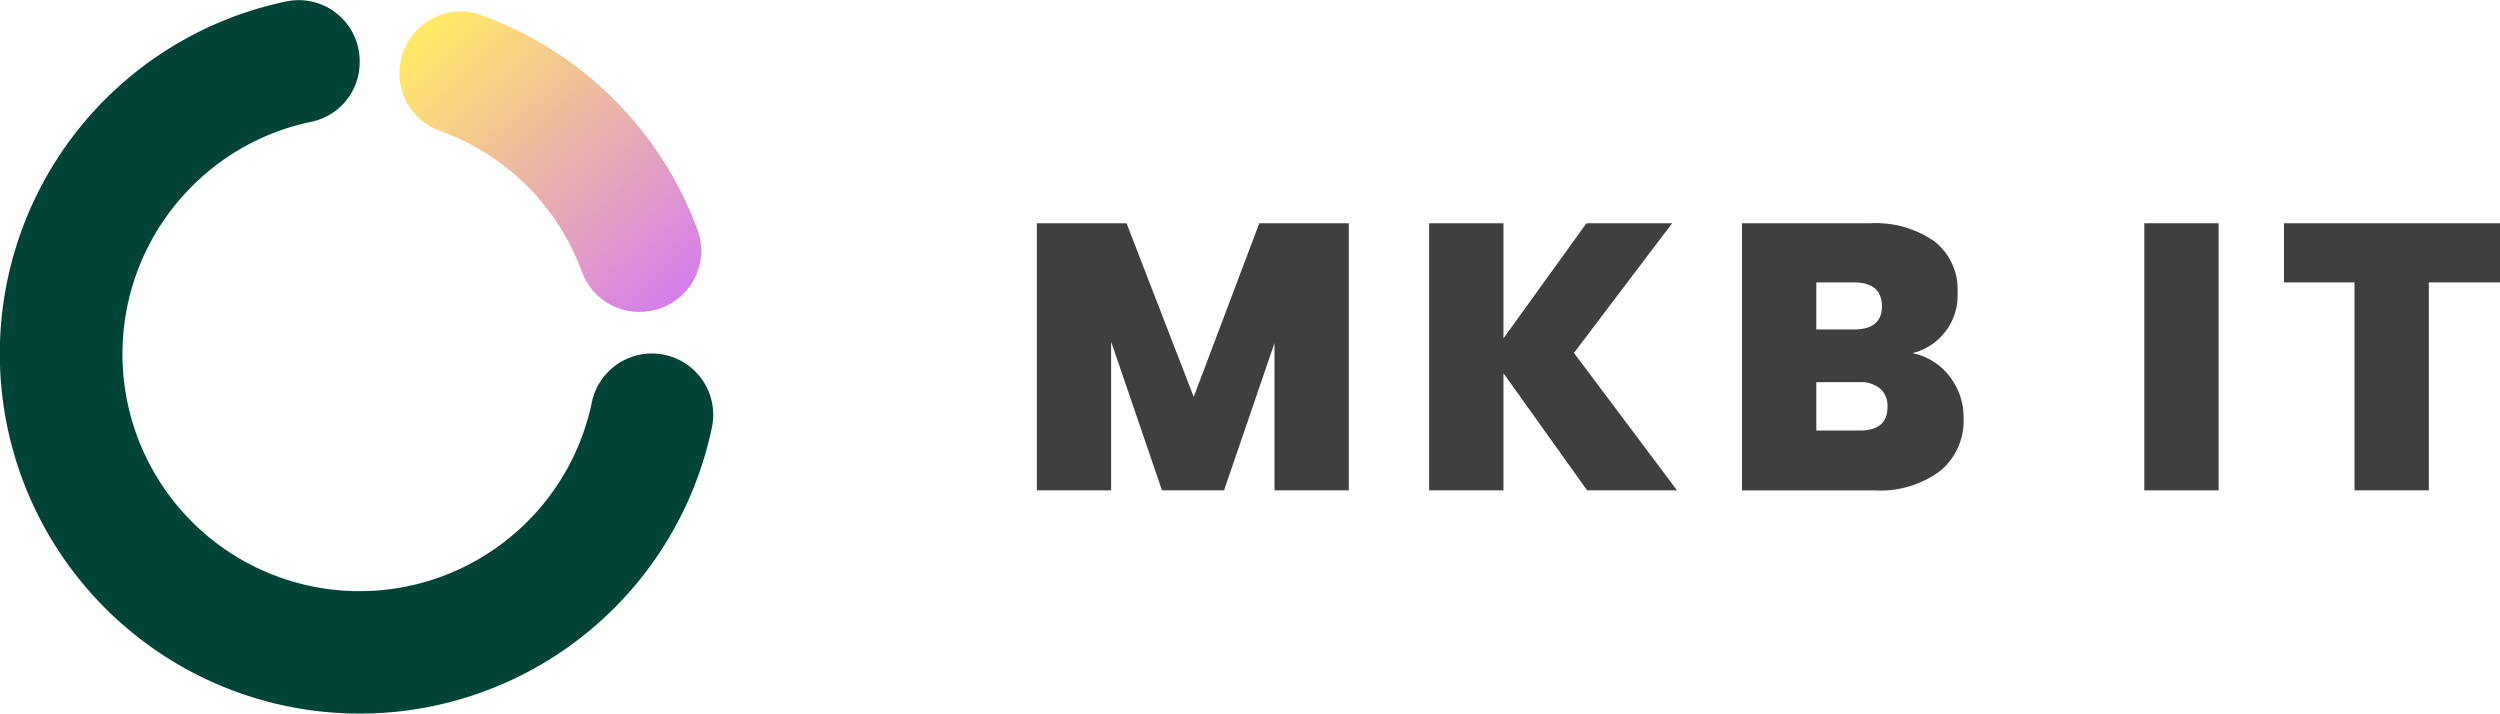 <svg xmlns="http://www.w3.org/2000/svg" xmlns:xlink="http://www.w3.org/1999/xlink" width="242.643" height="69.261" viewBox="0 0 242.643 69.261">
  <defs>
    <linearGradient id="linear-gradient" x1="0.5" x2="0.5" y2="1" gradientUnits="objectBoundingBox">
      <stop offset="0" stop-color="#d57eeb"/>
      <stop offset="1" stop-color="#ffe966"/>
    </linearGradient>
    <clipPath id="clip-path">
      <path id="Path_334" data-name="Path 334" d="M243.117,12.039v.016A5.893,5.893,0,0,0,246.93,18.5a22.874,22.874,0,0,1,13.844,13.733,5.925,5.925,0,0,0,6.492,3.78h.032a5.94,5.94,0,0,0,4.721-7.816A35.06,35.06,0,0,0,250.9,7.254a5.721,5.721,0,0,0-1.925-.335,5.986,5.986,0,0,0-5.859,5.12" transform="translate(-243.052 -6.919)" fill="url(#linear-gradient)"/>
    </clipPath>
    <linearGradient id="linear-gradient-2" x1="0.513" y1="0.921" x2="0.471" y2="0.078" xlink:href="#linear-gradient"/>
  </defs>
  <g id="Group_28" data-name="Group 28" transform="translate(-2203.951 -6553.486)">
    <path id="Path_329" data-name="Path 329" d="M644.843,159.018v25.925h-7.212V170.649l-4.895,14.294h-6.021l-4.938-14.424v14.424h-7.212V159.018h8.707l6.519,16.85,6.367-16.85Z" transform="translate(1690.018 6416.136)" fill="#3f3e40"/>
    <path id="Path_330" data-name="Path 330" d="M805.7,184.943l-8.122-11.37v11.37h-7.212V159.018h7.212v11.176l8.057-11.176h8.316L804.421,171.6l10.006,13.341Z" transform="translate(1552.293 6416.136)" fill="#3f3e40"/>
    <path id="Path_331" data-name="Path 331" d="M950.729,173.9a6.414,6.414,0,0,1,1.343,3.985,6.312,6.312,0,0,1-2.274,5.176,9.771,9.771,0,0,1-6.389,1.884H930.565V159.018H943a9.976,9.976,0,0,1,6.238,1.754,5.9,5.9,0,0,1,2.252,4.96,5.768,5.768,0,0,1-4.375,5.891,6.093,6.093,0,0,1,3.617,2.274m-12.951-4.57h3.639c1.819,0,2.729-.758,2.729-2.252,0-1.538-.91-2.317-2.729-2.317h-3.639Zm6.909,7.537a2.256,2.256,0,0,0-.715-1.8,3.012,3.012,0,0,0-2.036-.628h-4.158v4.7h4.2c1.8,0,2.707-.758,2.707-2.274" transform="translate(1442.457 6416.137)" fill="#3f3e40"/>
    <rect id="Rectangle_253" data-name="Rectangle 253" width="7.212" height="25.925" transform="translate(2412.072 6575.155)" fill="#3f3e40"/>
    <path id="Path_332" data-name="Path 332" d="M1194.43,159.018v5.739h-6.909v20.185h-7.212V164.758h-6.844v-5.739Z" transform="translate(1252.165 6416.136)" fill="#3f3e40"/>
    <path id="Path_333" data-name="Path 333" d="M57.431,39.1a22.96,22.96,0,0,1-6.268,11.548A23.013,23.013,0,0,1,18.64,18.074a22.952,22.952,0,0,1,11.628-6.268A5.886,5.886,0,0,0,34.909,6V5.984a5.92,5.92,0,0,0-7-5.87,34.927,34.927,0,1,0,41.2,41.311A5.953,5.953,0,0,0,57.431,39.1" transform="translate(2203.951 6553.487)" fill="#004438"/>
    <g id="Group_607" data-name="Group 607" transform="translate(2242.718 6554.589)">
      <g id="Group_606" data-name="Group 606" clip-path="url(#clip-path)">
        <path id="Path_335" data-name="Path 335" d="M0,0H42.41V42.283H0Z" transform="matrix(0.766, -0.643, 0.643, 0.766, -14.894, 12.205)" fill="url(#linear-gradient-2)"/>
      </g>
    </g>
  </g>
</svg>
